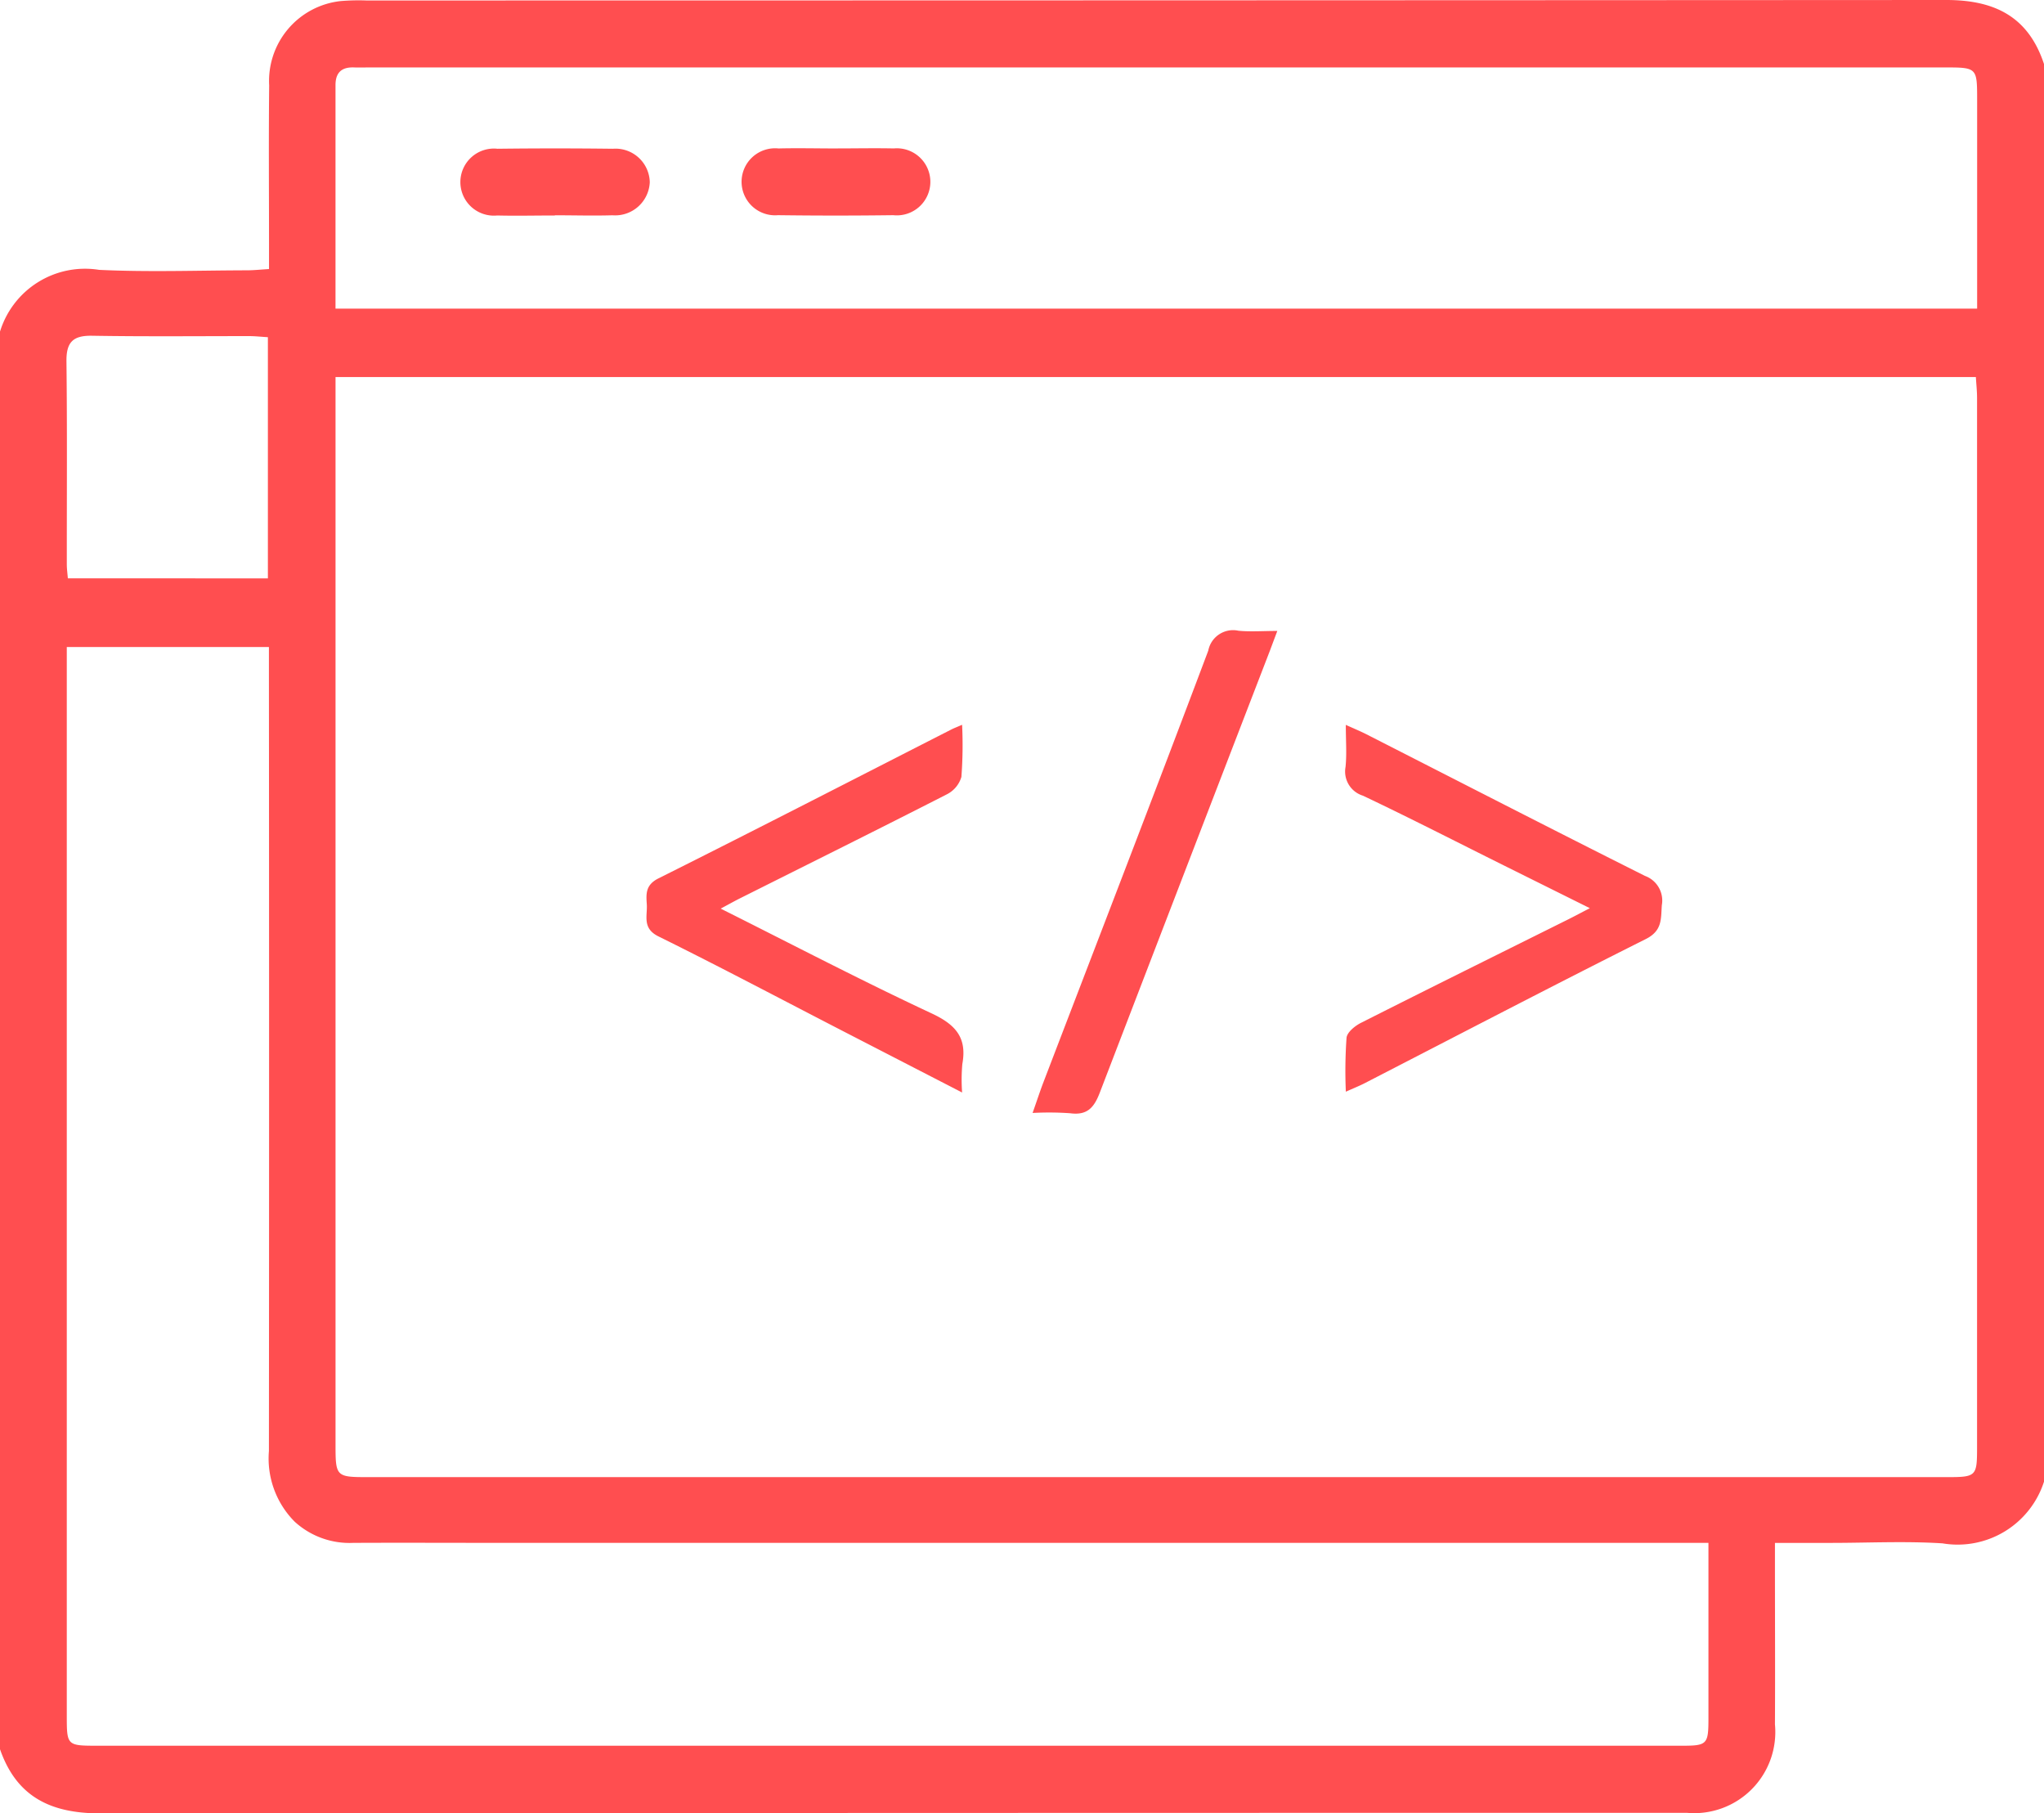 <?xml version="1.0" encoding="UTF-8"?>
<svg xmlns="http://www.w3.org/2000/svg" xmlns:xlink="http://www.w3.org/1999/xlink" id="icon_window" data-name="icon window" width="80.948" height="71.796" viewBox="0 0 80.948 71.796">
  <defs>
    <clipPath id="clip-path">
      <rect id="Rectangle_91" data-name="Rectangle 91" width="80.948" height="71.797" fill="#ff4e50"></rect>
    </clipPath>
  </defs>
  <g id="Group_47" data-name="Group 47" clip-path="url(#clip-path)">
    <path id="Path_115" data-name="Path 115" d="M0,69.259V13.129a3.523,3.523,0,0,1,3.926-2.444c1.944.093,3.9.022,5.845.018.275,0,.551-.03.883-.05V9.7c0-2.107-.017-4.214.006-6.32A3.18,3.18,0,0,1,13.486.043,8.526,8.526,0,0,1,14.512.019Q45.8.017,77.079,0C79,0,80.33.664,80.948,2.535v56.13a3.592,3.592,0,0,1-4.02,2.443c-1.469-.093-2.95-.018-4.425-.018H70.293v.943c0,2.082.011,4.164,0,6.245a3.212,3.212,0,0,1-3.488,3.5h-.474q-31.183,0-62.366.021C2.007,71.8.655,71.144,0,69.259M13.288,14.93v.888q0,20.712,0,41.423c0,1.208.036,1.245,1.239,1.245h62.6c1.128,0,1.17-.04,1.17-1.147q0-20.791,0-41.582c0-.276-.031-.552-.047-.828ZM2.645,25.619v.959q0,20.666,0,41.333c0,1.209,0,1.21,1.24,1.21H49.957q8.337,0,16.674,0c.965,0,1.026-.063,1.028-1.039,0-1.554,0-3.108,0-4.663V61.089H19.913c-1.976,0-3.951-.009-5.927,0a3.217,3.217,0,0,1-2.314-.837,3.547,3.547,0,0,1-1.022-2.8q.013-15.411,0-30.822V25.619Zm10.644-13.4H78.3v-.9q0-3.674,0-7.349c0-1.3,0-1.3-1.309-1.3H14.654c-.211,0-.422.008-.632,0-.489-.019-.735.2-.735.7,0,2.922,0,5.844,0,8.849M10.609,22.9V13.351c-.272-.016-.5-.042-.731-.043-2.077,0-4.154.021-6.231-.014-.75-.013-1.023.248-1.015,1.006.031,2.682.012,5.364.014,8.046,0,.175.025.35.041.553Z" transform="translate(0 0)" fill="#ff4e50"></path>
    <path id="Path_116" data-name="Path 116" d="M133.943,136.137a16.736,16.736,0,0,1-.028,2.064,1.133,1.133,0,0,1-.582.692c-2.718,1.388-5.452,2.745-8.181,4.112-.231.116-.456.243-.77.41,2.839,1.421,5.565,2.846,8.349,4.146.952.444,1.413.957,1.221,2.007a7.037,7.037,0,0,0-.009,1.128l-4.724-2.434c-2.432-1.254-4.85-2.535-7.3-3.746-.653-.322-.434-.81-.463-1.268-.026-.408-.06-.769.462-1.03,3.882-1.941,7.741-3.928,11.608-5.9.091-.046.188-.082.42-.183" transform="translate(-95.841 -107.439)" fill="#ff4e50"></path>
    <path id="Path_117" data-name="Path 117" d="M252.753,150.655a18.741,18.741,0,0,1,.028-2.132c.027-.225.348-.48.595-.6,2.722-1.375,5.457-2.728,8.188-4.087.252-.126.5-.259.852-.441l-3.4-1.69c-1.86-.925-3.709-1.874-5.585-2.764a1,1,0,0,1-.69-1.138c.052-.511.011-1.031.011-1.666.348.158.582.254.807.368,3.679,1.874,7.35,3.762,11.041,5.612a1.038,1.038,0,0,1,.667,1.159c-.04.546.027,1.009-.636,1.342-3.738,1.873-7.444,3.809-11.162,5.722-.2.1-.412.185-.713.32" transform="translate(-199.454 -107.436)" fill="#ff4e50"></path>
    <path id="Path_118" data-name="Path 118" d="M193.995,137.515c.163-.464.275-.805.4-1.141,2.191-5.72,4.4-11.433,6.557-17.164a1,1,0,0,1,1.192-.788c.468.047.944.009,1.542.009-.112.3-.2.531-.285.76q-3.377,8.755-6.743,17.515c-.229.6-.5.914-1.18.821a12.047,12.047,0,0,0-1.487-.011" transform="translate(-153.101 -93.449)" fill="#ff4e50"></path>
    <path id="Path_119" data-name="Path 119" d="M90.218,30.5c-.761,0-1.523.018-2.284,0a1.328,1.328,0,1,1,.012-2.642q2.283-.028,4.567,0a1.358,1.358,0,0,1,1.464,1.324A1.374,1.374,0,0,1,92.5,30.492c-.761.022-1.522,0-2.284,0" transform="translate(-68.244 -21.968)" fill="#ff4e50"></path>
    <path id="Path_120" data-name="Path 120" d="M143.089,27.854c.761,0,1.522-.016,2.283,0a1.328,1.328,0,1,1-.022,2.643q-2.282.03-4.565,0a1.327,1.327,0,1,1,.022-2.642c.76-.019,1.522,0,2.283,0" transform="translate(-109.975 -21.977)" fill="#ff4e50"></path>
  </g>
</svg>
